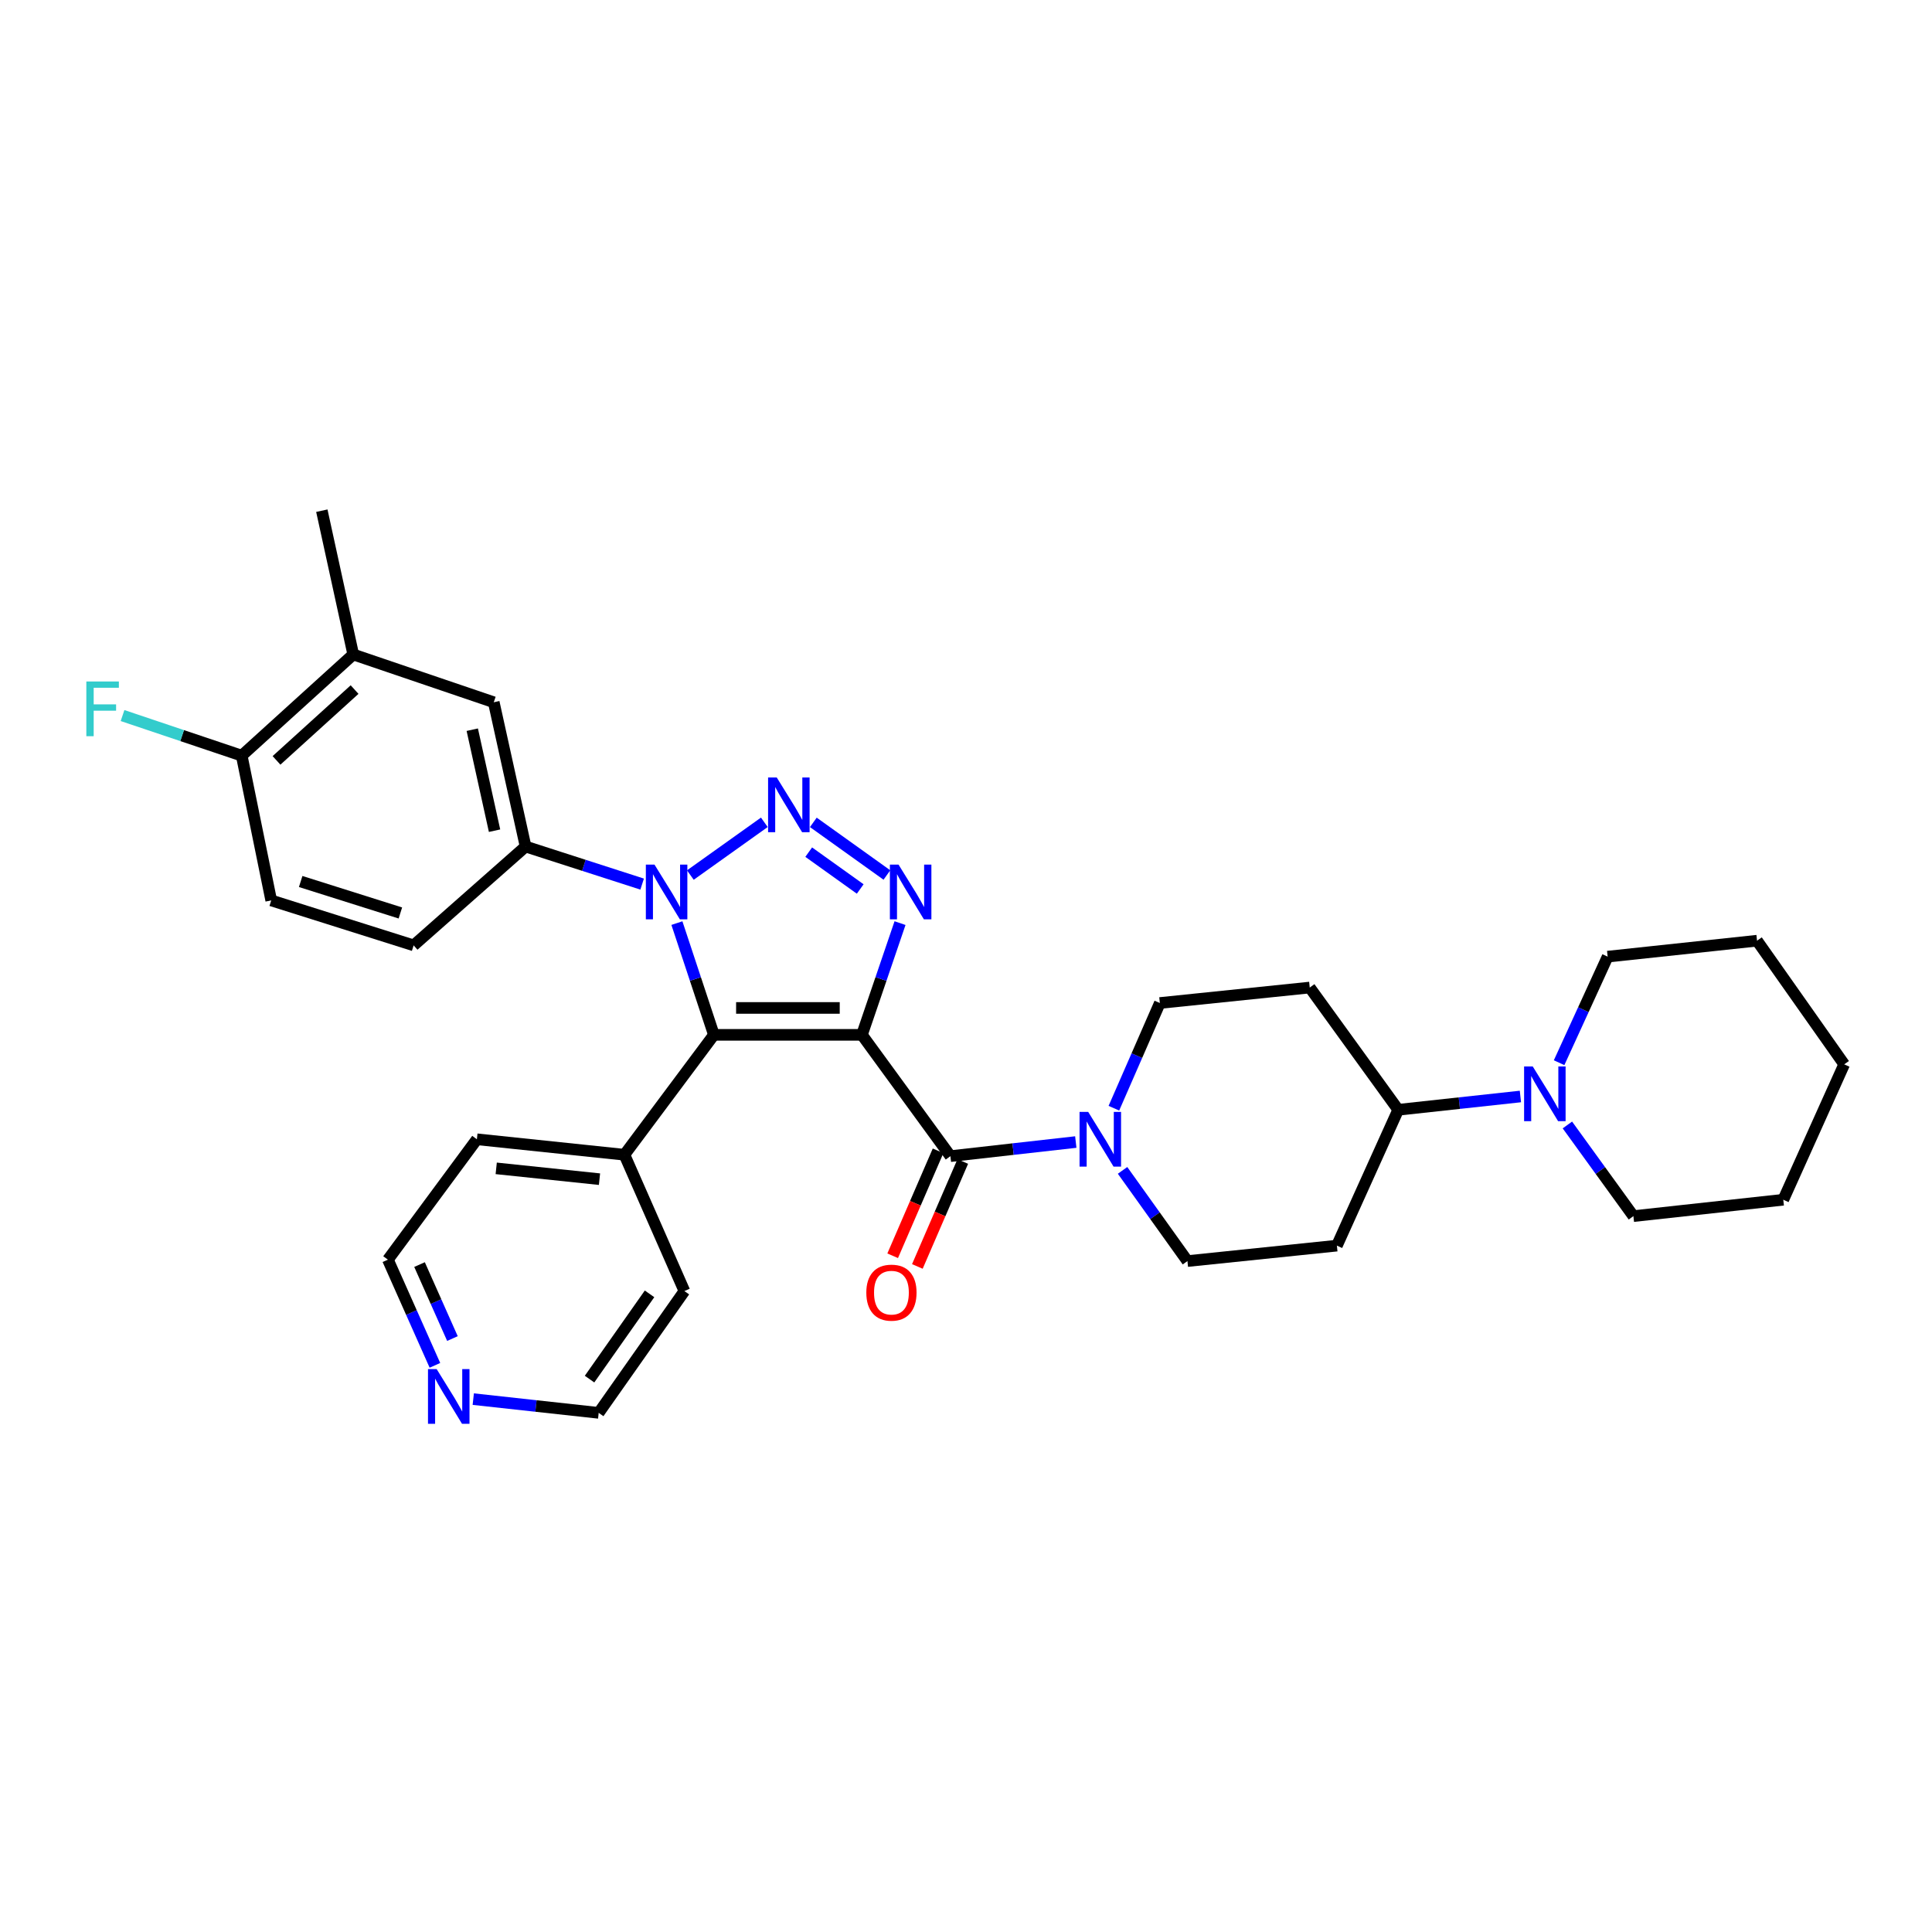 <?xml version='1.0' encoding='iso-8859-1'?>
<svg version='1.1' baseProfile='full'
              xmlns='http://www.w3.org/2000/svg'
                      xmlns:rdkit='http://www.rdkit.org/xml'
                      xmlns:xlink='http://www.w3.org/1999/xlink'
                  xml:space='preserve'
width='1000px' height='1000px' viewBox='0 0 1000 1000'>
<!-- END OF HEADER -->
<rect style='opacity:1.0;fill:#FFFFFF;stroke:none' width='1000' height='1000' x='0' y='0'> </rect>
<path class='bond-0' d='M 446.135,535.634 L 369.515,535.634' style='fill:none;fill-rule:evenodd;stroke:#000000;stroke-width:6px;stroke-linecap:butt;stroke-linejoin:miter;stroke-opacity:1' />
<path class='bond-0' d='M 434.642,521.71 L 381.008,521.71' style='fill:none;fill-rule:evenodd;stroke:#000000;stroke-width:6px;stroke-linecap:butt;stroke-linejoin:miter;stroke-opacity:1' />
<path class='bond-3' d='M 446.135,535.634 L 455.994,506.718' style='fill:none;fill-rule:evenodd;stroke:#000000;stroke-width:6px;stroke-linecap:butt;stroke-linejoin:miter;stroke-opacity:1' />
<path class='bond-3' d='M 455.994,506.718 L 465.852,477.803' style='fill:none;fill-rule:evenodd;stroke:#0000FF;stroke-width:6px;stroke-linecap:butt;stroke-linejoin:miter;stroke-opacity:1' />
<path class='bond-4' d='M 446.135,535.634 L 491.937,598.423' style='fill:none;fill-rule:evenodd;stroke:#000000;stroke-width:6px;stroke-linecap:butt;stroke-linejoin:miter;stroke-opacity:1' />
<path class='bond-2' d='M 369.515,535.634 L 359.94,506.715' style='fill:none;fill-rule:evenodd;stroke:#000000;stroke-width:6px;stroke-linecap:butt;stroke-linejoin:miter;stroke-opacity:1' />
<path class='bond-2' d='M 359.94,506.715 L 350.365,477.797' style='fill:none;fill-rule:evenodd;stroke:#0000FF;stroke-width:6px;stroke-linecap:butt;stroke-linejoin:miter;stroke-opacity:1' />
<path class='bond-11' d='M 369.515,535.634 L 323.202,597.688' style='fill:none;fill-rule:evenodd;stroke:#000000;stroke-width:6px;stroke-linecap:butt;stroke-linejoin:miter;stroke-opacity:1' />
<path class='bond-1' d='M 420.979,425.655 L 459.057,452.898' style='fill:none;fill-rule:evenodd;stroke:#0000FF;stroke-width:6px;stroke-linecap:butt;stroke-linejoin:miter;stroke-opacity:1' />
<path class='bond-1' d='M 418.589,441.065 L 445.244,460.136' style='fill:none;fill-rule:evenodd;stroke:#0000FF;stroke-width:6px;stroke-linecap:butt;stroke-linejoin:miter;stroke-opacity:1' />
<path class='bond-32' d='M 395.618,425.626 L 357.325,452.926' style='fill:none;fill-rule:evenodd;stroke:#0000FF;stroke-width:6px;stroke-linecap:butt;stroke-linejoin:miter;stroke-opacity:1' />
<path class='bond-6' d='M 332.375,457.61 L 302.211,447.888' style='fill:none;fill-rule:evenodd;stroke:#0000FF;stroke-width:6px;stroke-linecap:butt;stroke-linejoin:miter;stroke-opacity:1' />
<path class='bond-6' d='M 302.211,447.888 L 272.047,438.166' style='fill:none;fill-rule:evenodd;stroke:#000000;stroke-width:6px;stroke-linecap:butt;stroke-linejoin:miter;stroke-opacity:1' />
<path class='bond-5' d='M 491.937,598.423 L 524.381,594.771' style='fill:none;fill-rule:evenodd;stroke:#000000;stroke-width:6px;stroke-linecap:butt;stroke-linejoin:miter;stroke-opacity:1' />
<path class='bond-5' d='M 524.381,594.771 L 556.825,591.118' style='fill:none;fill-rule:evenodd;stroke:#0000FF;stroke-width:6px;stroke-linecap:butt;stroke-linejoin:miter;stroke-opacity:1' />
<path class='bond-12' d='M 485.548,595.658 L 473.796,622.819' style='fill:none;fill-rule:evenodd;stroke:#000000;stroke-width:6px;stroke-linecap:butt;stroke-linejoin:miter;stroke-opacity:1' />
<path class='bond-12' d='M 473.796,622.819 L 462.044,649.98' style='fill:none;fill-rule:evenodd;stroke:#FF0000;stroke-width:6px;stroke-linecap:butt;stroke-linejoin:miter;stroke-opacity:1' />
<path class='bond-12' d='M 498.327,601.188 L 486.575,628.348' style='fill:none;fill-rule:evenodd;stroke:#000000;stroke-width:6px;stroke-linecap:butt;stroke-linejoin:miter;stroke-opacity:1' />
<path class='bond-12' d='M 486.575,628.348 L 474.823,655.509' style='fill:none;fill-rule:evenodd;stroke:#FF0000;stroke-width:6px;stroke-linecap:butt;stroke-linejoin:miter;stroke-opacity:1' />
<path class='bond-15' d='M 581.033,605.788 L 597.824,629.261' style='fill:none;fill-rule:evenodd;stroke:#0000FF;stroke-width:6px;stroke-linecap:butt;stroke-linejoin:miter;stroke-opacity:1' />
<path class='bond-15' d='M 597.824,629.261 L 614.615,652.734' style='fill:none;fill-rule:evenodd;stroke:#000000;stroke-width:6px;stroke-linecap:butt;stroke-linejoin:miter;stroke-opacity:1' />
<path class='bond-16' d='M 576.545,573.605 L 588.44,546.381' style='fill:none;fill-rule:evenodd;stroke:#0000FF;stroke-width:6px;stroke-linecap:butt;stroke-linejoin:miter;stroke-opacity:1' />
<path class='bond-16' d='M 588.44,546.381 L 600.335,519.157' style='fill:none;fill-rule:evenodd;stroke:#000000;stroke-width:6px;stroke-linecap:butt;stroke-linejoin:miter;stroke-opacity:1' />
<path class='bond-8' d='M 272.047,438.166 L 255.571,363.487' style='fill:none;fill-rule:evenodd;stroke:#000000;stroke-width:6px;stroke-linecap:butt;stroke-linejoin:miter;stroke-opacity:1' />
<path class='bond-8' d='M 255.979,429.964 L 244.445,377.689' style='fill:none;fill-rule:evenodd;stroke:#000000;stroke-width:6px;stroke-linecap:butt;stroke-linejoin:miter;stroke-opacity:1' />
<path class='bond-18' d='M 272.047,438.166 L 214.1,489.321' style='fill:none;fill-rule:evenodd;stroke:#000000;stroke-width:6px;stroke-linecap:butt;stroke-linejoin:miter;stroke-opacity:1' />
<path class='bond-7' d='M 786.962,567.542 L 755.34,570.981' style='fill:none;fill-rule:evenodd;stroke:#0000FF;stroke-width:6px;stroke-linecap:butt;stroke-linejoin:miter;stroke-opacity:1' />
<path class='bond-7' d='M 755.34,570.981 L 723.717,574.42' style='fill:none;fill-rule:evenodd;stroke:#000000;stroke-width:6px;stroke-linecap:butt;stroke-linejoin:miter;stroke-opacity:1' />
<path class='bond-22' d='M 811.278,582.28 L 828.361,605.873' style='fill:none;fill-rule:evenodd;stroke:#0000FF;stroke-width:6px;stroke-linecap:butt;stroke-linejoin:miter;stroke-opacity:1' />
<path class='bond-22' d='M 828.361,605.873 L 845.444,629.466' style='fill:none;fill-rule:evenodd;stroke:#000000;stroke-width:6px;stroke-linecap:butt;stroke-linejoin:miter;stroke-opacity:1' />
<path class='bond-23' d='M 806.986,550.053 L 819.55,522.604' style='fill:none;fill-rule:evenodd;stroke:#0000FF;stroke-width:6px;stroke-linecap:butt;stroke-linejoin:miter;stroke-opacity:1' />
<path class='bond-23' d='M 819.55,522.604 L 832.115,495.154' style='fill:none;fill-rule:evenodd;stroke:#000000;stroke-width:6px;stroke-linecap:butt;stroke-linejoin:miter;stroke-opacity:1' />
<path class='bond-10' d='M 255.571,363.487 L 182.833,338.757' style='fill:none;fill-rule:evenodd;stroke:#000000;stroke-width:6px;stroke-linecap:butt;stroke-linejoin:miter;stroke-opacity:1' />
<path class='bond-9' d='M 723.717,574.42 L 677.915,511.151' style='fill:none;fill-rule:evenodd;stroke:#000000;stroke-width:6px;stroke-linecap:butt;stroke-linejoin:miter;stroke-opacity:1' />
<path class='bond-33' d='M 723.717,574.42 L 691.971,644.736' style='fill:none;fill-rule:evenodd;stroke:#000000;stroke-width:6px;stroke-linecap:butt;stroke-linejoin:miter;stroke-opacity:1' />
<path class='bond-24' d='M 182.833,338.757 L 166.581,264.333' style='fill:none;fill-rule:evenodd;stroke:#000000;stroke-width:6px;stroke-linecap:butt;stroke-linejoin:miter;stroke-opacity:1' />
<path class='bond-35' d='M 182.833,338.757 L 125.111,391.119' style='fill:none;fill-rule:evenodd;stroke:#000000;stroke-width:6px;stroke-linecap:butt;stroke-linejoin:miter;stroke-opacity:1' />
<path class='bond-35' d='M 183.53,356.924 L 143.124,393.577' style='fill:none;fill-rule:evenodd;stroke:#000000;stroke-width:6px;stroke-linecap:butt;stroke-linejoin:miter;stroke-opacity:1' />
<path class='bond-27' d='M 323.202,597.688 L 354.245,668.252' style='fill:none;fill-rule:evenodd;stroke:#000000;stroke-width:6px;stroke-linecap:butt;stroke-linejoin:miter;stroke-opacity:1' />
<path class='bond-28' d='M 323.202,597.688 L 246.837,589.69' style='fill:none;fill-rule:evenodd;stroke:#000000;stroke-width:6px;stroke-linecap:butt;stroke-linejoin:miter;stroke-opacity:1' />
<path class='bond-28' d='M 310.297,610.337 L 256.841,604.738' style='fill:none;fill-rule:evenodd;stroke:#000000;stroke-width:6px;stroke-linecap:butt;stroke-linejoin:miter;stroke-opacity:1' />
<path class='bond-13' d='M 677.915,511.151 L 600.335,519.157' style='fill:none;fill-rule:evenodd;stroke:#000000;stroke-width:6px;stroke-linecap:butt;stroke-linejoin:miter;stroke-opacity:1' />
<path class='bond-14' d='M 691.971,644.736 L 614.615,652.734' style='fill:none;fill-rule:evenodd;stroke:#000000;stroke-width:6px;stroke-linecap:butt;stroke-linejoin:miter;stroke-opacity:1' />
<path class='bond-17' d='M 125.111,391.119 L 140.381,466.053' style='fill:none;fill-rule:evenodd;stroke:#000000;stroke-width:6px;stroke-linecap:butt;stroke-linejoin:miter;stroke-opacity:1' />
<path class='bond-21' d='M 125.111,391.119 L 94.269,380.744' style='fill:none;fill-rule:evenodd;stroke:#000000;stroke-width:6px;stroke-linecap:butt;stroke-linejoin:miter;stroke-opacity:1' />
<path class='bond-21' d='M 94.269,380.744 L 63.428,370.37' style='fill:none;fill-rule:evenodd;stroke:#33CCCC;stroke-width:6px;stroke-linecap:butt;stroke-linejoin:miter;stroke-opacity:1' />
<path class='bond-20' d='M 214.1,489.321 L 140.381,466.053' style='fill:none;fill-rule:evenodd;stroke:#000000;stroke-width:6px;stroke-linecap:butt;stroke-linejoin:miter;stroke-opacity:1' />
<path class='bond-20' d='M 207.234,472.553 L 155.63,456.265' style='fill:none;fill-rule:evenodd;stroke:#000000;stroke-width:6px;stroke-linecap:butt;stroke-linejoin:miter;stroke-opacity:1' />
<path class='bond-19' d='M 225.111,706.698 L 212.945,679.349' style='fill:none;fill-rule:evenodd;stroke:#0000FF;stroke-width:6px;stroke-linecap:butt;stroke-linejoin:miter;stroke-opacity:1' />
<path class='bond-19' d='M 212.945,679.349 L 200.78,651.999' style='fill:none;fill-rule:evenodd;stroke:#000000;stroke-width:6px;stroke-linecap:butt;stroke-linejoin:miter;stroke-opacity:1' />
<path class='bond-19' d='M 234.183,692.834 L 225.667,673.69' style='fill:none;fill-rule:evenodd;stroke:#0000FF;stroke-width:6px;stroke-linecap:butt;stroke-linejoin:miter;stroke-opacity:1' />
<path class='bond-19' d='M 225.667,673.69 L 217.152,654.545' style='fill:none;fill-rule:evenodd;stroke:#000000;stroke-width:6px;stroke-linecap:butt;stroke-linejoin:miter;stroke-opacity:1' />
<path class='bond-34' d='M 244.963,724.185 L 277.422,727.741' style='fill:none;fill-rule:evenodd;stroke:#0000FF;stroke-width:6px;stroke-linecap:butt;stroke-linejoin:miter;stroke-opacity:1' />
<path class='bond-34' d='M 277.422,727.741 L 309.882,731.296' style='fill:none;fill-rule:evenodd;stroke:#000000;stroke-width:6px;stroke-linecap:butt;stroke-linejoin:miter;stroke-opacity:1' />
<path class='bond-30' d='M 845.444,629.466 L 923.023,620.988' style='fill:none;fill-rule:evenodd;stroke:#000000;stroke-width:6px;stroke-linecap:butt;stroke-linejoin:miter;stroke-opacity:1' />
<path class='bond-29' d='M 832.115,495.154 L 909.44,486.9' style='fill:none;fill-rule:evenodd;stroke:#000000;stroke-width:6px;stroke-linecap:butt;stroke-linejoin:miter;stroke-opacity:1' />
<path class='bond-25' d='M 309.882,731.296 L 354.245,668.252' style='fill:none;fill-rule:evenodd;stroke:#000000;stroke-width:6px;stroke-linecap:butt;stroke-linejoin:miter;stroke-opacity:1' />
<path class='bond-25' d='M 305.149,713.827 L 336.203,669.695' style='fill:none;fill-rule:evenodd;stroke:#000000;stroke-width:6px;stroke-linecap:butt;stroke-linejoin:miter;stroke-opacity:1' />
<path class='bond-26' d='M 200.78,651.999 L 246.837,589.69' style='fill:none;fill-rule:evenodd;stroke:#000000;stroke-width:6px;stroke-linecap:butt;stroke-linejoin:miter;stroke-opacity:1' />
<path class='bond-31' d='M 909.44,486.9 L 954.545,550.904' style='fill:none;fill-rule:evenodd;stroke:#000000;stroke-width:6px;stroke-linecap:butt;stroke-linejoin:miter;stroke-opacity:1' />
<path class='bond-36' d='M 923.023,620.988 L 954.545,550.904' style='fill:none;fill-rule:evenodd;stroke:#000000;stroke-width:6px;stroke-linecap:butt;stroke-linejoin:miter;stroke-opacity:1' />
<path  class='atom-2' d='M 402.041 402.424
L 411.321 417.424
Q 412.241 418.904, 413.721 421.584
Q 415.201 424.264, 415.281 424.424
L 415.281 402.424
L 419.041 402.424
L 419.041 430.744
L 415.161 430.744
L 405.201 414.344
Q 404.041 412.424, 402.801 410.224
Q 401.601 408.024, 401.241 407.344
L 401.241 430.744
L 397.561 430.744
L 397.561 402.424
L 402.041 402.424
' fill='#0000FF'/>
<path  class='atom-3' d='M 338.772 447.53
L 348.052 462.53
Q 348.972 464.01, 350.452 466.69
Q 351.932 469.37, 352.012 469.53
L 352.012 447.53
L 355.772 447.53
L 355.772 475.85
L 351.892 475.85
L 341.932 459.45
Q 340.772 457.53, 339.532 455.33
Q 338.332 453.13, 337.972 452.45
L 337.972 475.85
L 334.292 475.85
L 334.292 447.53
L 338.772 447.53
' fill='#0000FF'/>
<path  class='atom-4' d='M 465.086 447.53
L 474.366 462.53
Q 475.286 464.01, 476.766 466.69
Q 478.246 469.37, 478.326 469.53
L 478.326 447.53
L 482.086 447.53
L 482.086 475.85
L 478.206 475.85
L 468.246 459.45
Q 467.086 457.53, 465.846 455.33
Q 464.646 453.13, 464.286 452.45
L 464.286 475.85
L 460.606 475.85
L 460.606 447.53
L 465.086 447.53
' fill='#0000FF'/>
<path  class='atom-6' d='M 563.257 575.53
L 572.537 590.53
Q 573.457 592.01, 574.937 594.69
Q 576.417 597.37, 576.497 597.53
L 576.497 575.53
L 580.257 575.53
L 580.257 603.85
L 576.377 603.85
L 566.417 587.45
Q 565.257 585.53, 564.017 583.33
Q 562.817 581.13, 562.457 580.45
L 562.457 603.85
L 558.777 603.85
L 558.777 575.53
L 563.257 575.53
' fill='#0000FF'/>
<path  class='atom-8' d='M 793.351 552.006
L 802.631 567.006
Q 803.551 568.486, 805.031 571.166
Q 806.511 573.846, 806.591 574.006
L 806.591 552.006
L 810.351 552.006
L 810.351 580.326
L 806.471 580.326
L 796.511 563.926
Q 795.351 562.006, 794.111 559.806
Q 792.911 557.606, 792.551 556.926
L 792.551 580.326
L 788.871 580.326
L 788.871 552.006
L 793.351 552.006
' fill='#0000FF'/>
<path  class='atom-13' d='M 448.405 669.067
Q 448.405 662.267, 451.765 658.467
Q 455.125 654.667, 461.405 654.667
Q 467.685 654.667, 471.045 658.467
Q 474.405 662.267, 474.405 669.067
Q 474.405 675.947, 471.005 679.867
Q 467.605 683.747, 461.405 683.747
Q 455.165 683.747, 451.765 679.867
Q 448.405 675.987, 448.405 669.067
M 461.405 680.547
Q 465.725 680.547, 468.045 677.667
Q 470.405 674.747, 470.405 669.067
Q 470.405 663.507, 468.045 660.707
Q 465.725 657.867, 461.405 657.867
Q 457.085 657.867, 454.725 660.667
Q 452.405 663.467, 452.405 669.067
Q 452.405 674.787, 454.725 677.667
Q 457.085 680.547, 461.405 680.547
' fill='#FF0000'/>
<path  class='atom-20' d='M 226.011 708.635
L 235.291 723.635
Q 236.211 725.115, 237.691 727.795
Q 239.171 730.475, 239.251 730.635
L 239.251 708.635
L 243.011 708.635
L 243.011 736.955
L 239.131 736.955
L 229.171 720.555
Q 228.011 718.635, 226.771 716.435
Q 225.571 714.235, 225.211 713.555
L 225.211 736.955
L 221.531 736.955
L 221.531 708.635
L 226.011 708.635
' fill='#0000FF'/>
<path  class='atom-22' d='M 44.689 352.739
L 61.529 352.739
L 61.529 355.979
L 48.489 355.979
L 48.489 364.579
L 60.089 364.579
L 60.089 367.859
L 48.489 367.859
L 48.489 381.059
L 44.689 381.059
L 44.689 352.739
' fill='#33CCCC'/>
</svg>
